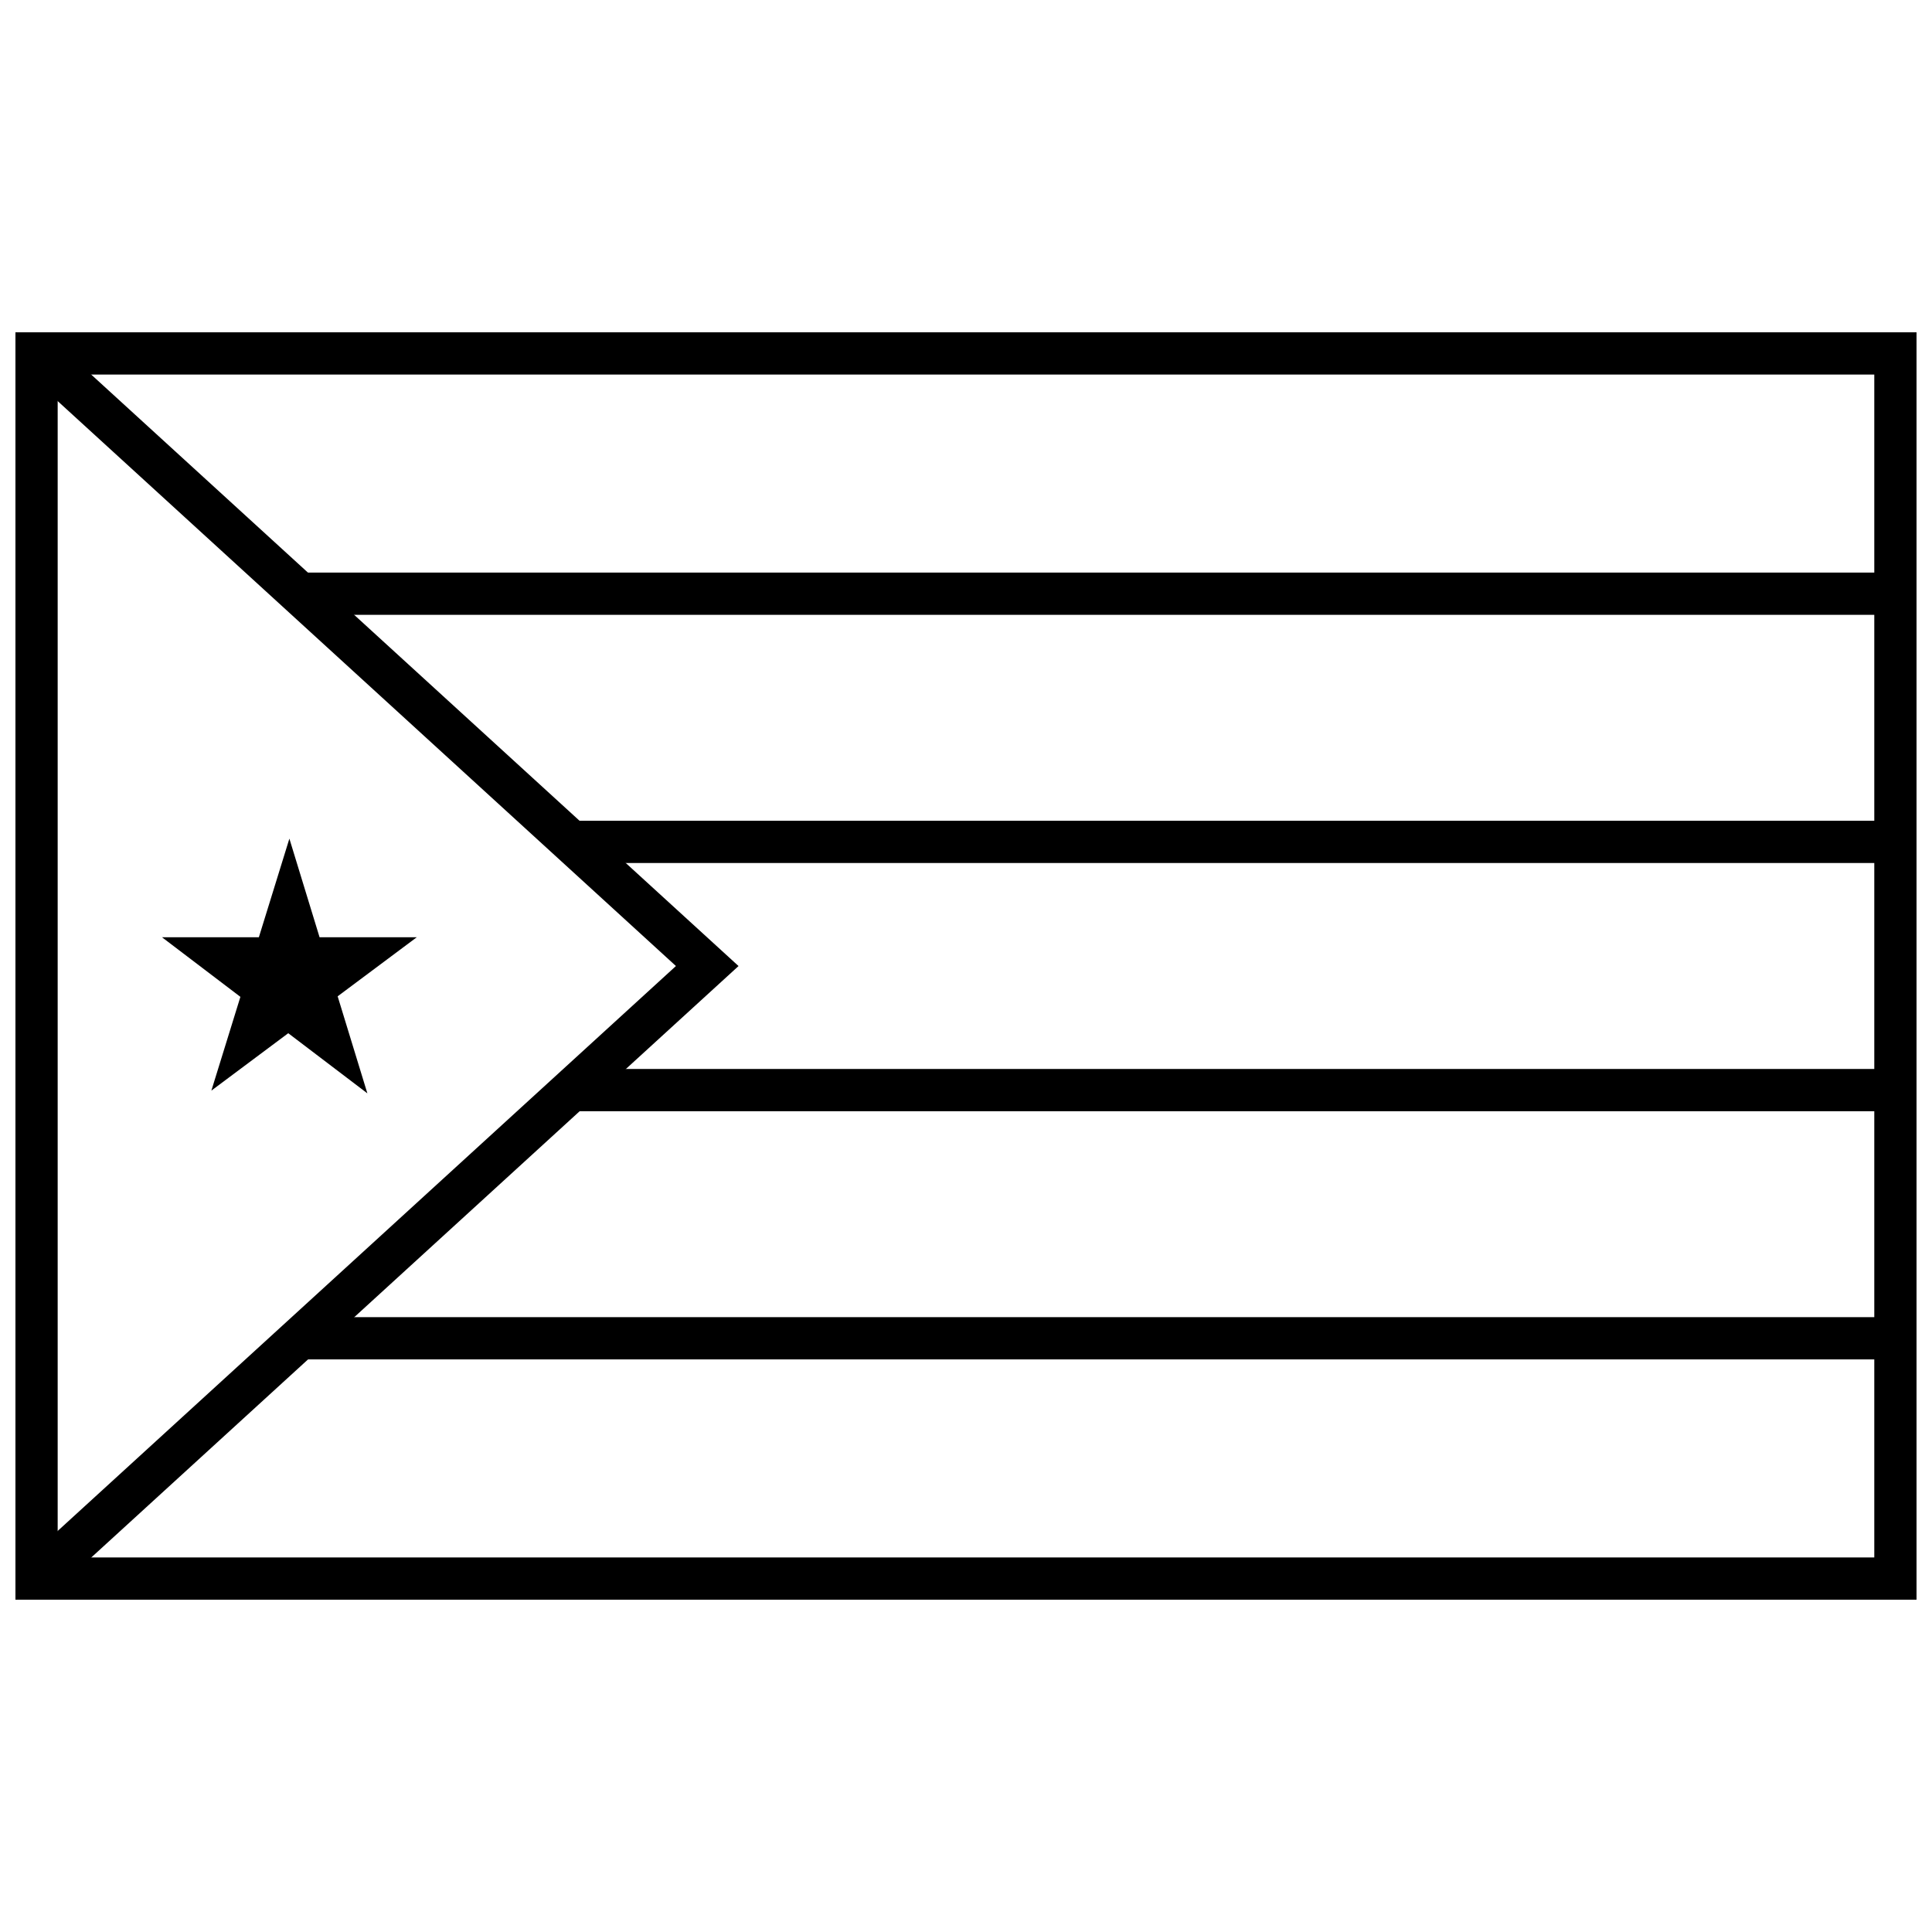 <?xml version="1.0" encoding="UTF-8"?>
<!-- Uploaded to: SVG Repo, www.svgrepo.com, Generator: SVG Repo Mixer Tools -->
<svg width="800px" height="800px" version="1.1" viewBox="144 144 512 512" xmlns="http://www.w3.org/2000/svg">
 <defs>
  <clipPath id="a">
   <path d="m148.09 232h503.81v336h-503.81z"/>
  </clipPath>
 </defs>
 <path d="m221.84 493.06v11.195h424.47v-11.195z" fill-rule="evenodd"/>
 <path d="m221.84 295.74v11.195h424.47v-11.195z" fill-rule="evenodd"/>
 <path d="m295.43 361.51v11.195h350.88v-11.195z" fill-rule="evenodd"/>
 <path d="m295.43 427.29v11.195h350.88v-11.195z" fill-rule="evenodd"/>
 <path d="m220.69 366.25-8.086 26.129h-25.676l20.781 15.797-7.691 24.848 20.371-15.211 20.969 15.938-7.875-25.715 20.969-15.656h-25.762z"/>
 <path d="m156.77 232.83-7.551 8.266 173.91 158.91-173.91 158.91 7.551 8.266 182.95-167.17-182.95-167.17z" fill-rule="evenodd"/>
 <g clip-path="url(#a)">
  <path d="m651.9 567.93h-503.81v-335.87h503.81zm-11.195-11.195v-313.48h-481.42v313.48z"/>
 </g>
</svg>